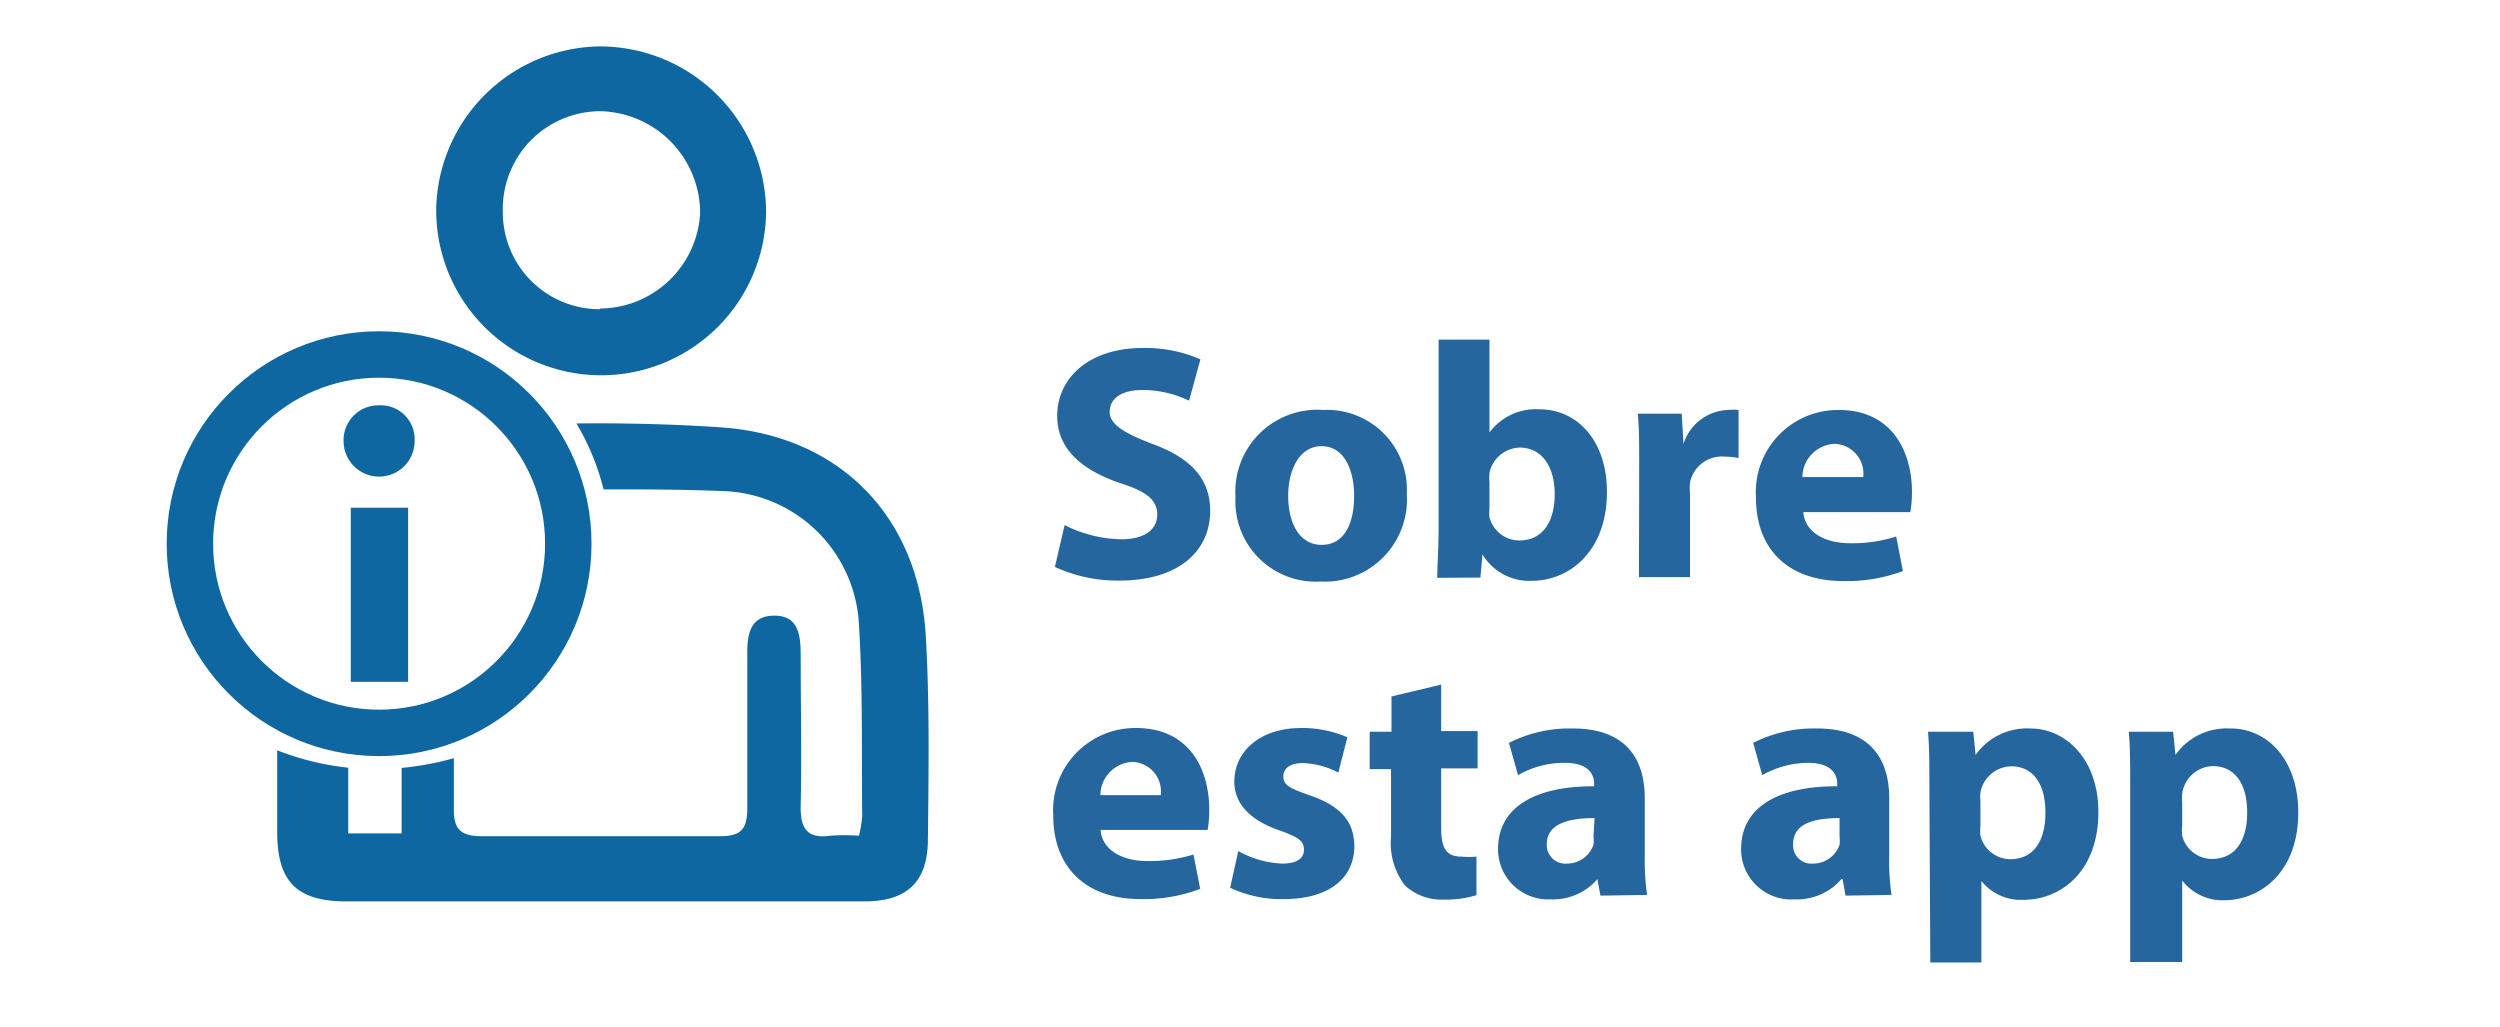 <svg id="Capa_1" data-name="Capa 1" xmlns="http://www.w3.org/2000/svg" viewBox="0 0 107.69 44.22">
    <defs>
        <style>
            .cls-1 {
                fill: #0e67a1;
            }

            .cls-2 {
                fill: transparent;
                stroke: #0e67a1;
                stroke-miterlimit: 10;
                stroke-width: 2px;
            }

            .cls-3 {
                fill: #26669e;
            }
        </style>
    </defs>
    <path class="cls-1"
          d="M25.79,2A7.16,7.16,0,0,1,33,9.12,7.09,7.09,0,1,1,18.79,9,7.14,7.14,0,0,1,25.79,2Zm.06,11.29a4.35,4.35,0,0,0,4.31-4.11,4.4,4.4,0,0,0-4.33-4.39,4.21,4.21,0,0,0-4.17,4.34A4.17,4.17,0,0,0,25.85,13.32Z" />
    <circle class="cls-2" cx="16.33" cy="23.42" r="8.15" />
    <path class="cls-1" d="M17.86,19a1.53,1.53,0,0,1-3.06,0,1.5,1.5,0,0,1,1.54-1.54A1.46,1.46,0,0,1,17.86,19Z" />
    <rect class="cls-1" x="15.11" y="21.87" width="2.47" height="7.5" />
    <path class="cls-1"
          d="M39.88,27.41c-.29-5.13-3.67-8.63-8.8-9-2.07-.14-4.16-.19-6.25-.17A10.54,10.54,0,0,1,26,21.08c1.68,0,3.35,0,5,.07a6.06,6.06,0,0,1,6,5.75c.17,2.75.11,5.52.14,8.27A5.15,5.15,0,0,1,37,36a8.52,8.52,0,0,0-1.24,0c-1,.14-1.29-.33-1.27-1.28.05-2.15,0-4.3,0-6.45,0-.83-.05-1.75-1.13-1.75s-1.18.85-1.17,1.71c0,2.2,0,4.4,0,6.59,0,.94-.31,1.21-1.21,1.2-3.41,0-6.83,0-10.24,0-.95,0-1.21-.35-1.19-1.24,0-.71,0-1.42,0-2.12a13,13,0,0,1-2.25.42V35.9H15c0-.94,0-1.89,0-2.83a11.81,11.81,0,0,1-3.06-.75c0,1.17,0,2.34,0,3.51,0,2.14.83,3,3,3,3.64,0,7.29,0,10.93,0v0c3.78,0,7.56,0,11.34,0,1.84,0,2.73-.81,2.76-2.6C40,33.29,40.05,30.34,39.88,27.41Z" />
    <path class="cls-3"
          d="M45.86,22.62a5.64,5.64,0,0,0,2.44.61c1,0,1.55-.42,1.55-1.06s-.46-1-1.63-1.37c-1.62-.56-2.68-1.46-2.68-2.88,0-1.66,1.39-2.93,3.69-2.93a5.91,5.91,0,0,1,2.48.49l-.49,1.78a4.58,4.58,0,0,0-2-.46c-1,0-1.42.43-1.42.94s.55.89,1.81,1.37c1.72.63,2.52,1.53,2.52,2.9,0,1.64-1.25,3-3.93,3a6.44,6.44,0,0,1-2.76-.59Z" />
    <path class="cls-3"
          d="M60.6,21.28a3.54,3.54,0,0,1-3.72,3.77,3.46,3.46,0,0,1-3.66-3.64A3.53,3.53,0,0,1,57,17.66,3.44,3.44,0,0,1,60.6,21.28Zm-5.11.07c0,1.21.5,2.12,1.44,2.12s1.4-.85,1.4-2.12c0-1.06-.4-2.13-1.4-2.13S55.49,20.31,55.49,21.35Z" />
    <path class="cls-3"
          d="M61.91,24.89c0-.46.06-1.32.06-2.11V14.63h2.19v4h0a2.49,2.49,0,0,1,2.14-1c1.69,0,2.93,1.41,2.92,3.57,0,2.55-1.62,3.82-3.24,3.82a2.35,2.35,0,0,1-2.12-1.14h0l-.09,1Zm2.25-3a2.13,2.13,0,0,0,0,.39,1.33,1.33,0,0,0,1.29,1c.94,0,1.52-.72,1.52-2,0-1.1-.49-2-1.52-2a1.37,1.37,0,0,0-1.29,1.09,2.58,2.58,0,0,0,0,.4Z" />
    <path class="cls-3"
          d="M70.61,20.15c0-1,0-1.72-.06-2.33h1.89l.08,1.3h0a2.09,2.09,0,0,1,1.91-1.46,2.17,2.17,0,0,1,.46,0v2.07a3,3,0,0,0-.59-.06,1.4,1.4,0,0,0-1.5,1.11,2.6,2.6,0,0,0,0,.5v3.58h-2.2Z" />
    <path class="cls-3"
          d="M77.68,22.06c.07.91,1,1.34,2,1.34a6.15,6.15,0,0,0,2-.29l.29,1.49a6.94,6.94,0,0,1-2.56.43c-2.4,0-3.77-1.38-3.77-3.6a3.54,3.54,0,0,1,3.57-3.77c2.28,0,3.15,1.78,3.15,3.53a5.27,5.27,0,0,1-.07.87Zm2.58-1.51A1.28,1.28,0,0,0,79,19.12a1.45,1.45,0,0,0-1.36,1.43Z" />
    <path class="cls-3"
          d="M47.41,35.75c.07.91,1,1.34,2,1.34a6.46,6.46,0,0,0,2-.28l.29,1.48a6.93,6.93,0,0,1-2.56.44c-2.39,0-3.77-1.39-3.77-3.6a3.54,3.54,0,0,1,3.57-3.77c2.29,0,3.15,1.77,3.15,3.52a5.16,5.16,0,0,1-.07.87ZM50,34.25a1.27,1.27,0,0,0-1.24-1.43,1.45,1.45,0,0,0-1.36,1.43Z" />
    <path class="cls-3"
          d="M53.34,36.66a4.21,4.21,0,0,0,1.89.54c.66,0,.94-.24.94-.6s-.22-.53-1-.81c-1.46-.49-2-1.28-2-2.12,0-1.32,1.13-2.31,2.87-2.31a4.89,4.89,0,0,1,2,.4l-.39,1.52a3.54,3.54,0,0,0-1.53-.41c-.54,0-.84.22-.84.58s.27.51,1.14.81c1.34.46,1.91,1.14,1.92,2.18,0,1.32-1,2.29-3.06,2.29a5.16,5.16,0,0,1-2.29-.49Z" />
    <path class="cls-3"
          d="M62.08,29.49v2h1.57v1.61H62.08v2.56c0,.85.2,1.24.87,1.24a3.65,3.65,0,0,0,.65,0v1.66a4.46,4.46,0,0,1-1.43.19,2.3,2.3,0,0,1-1.65-.61,3,3,0,0,1-.6-2.1V33.13H59V31.52h.94V30Z" />
    <path class="cls-3"
          d="M68.94,38.58l-.13-.71h0a2.52,2.52,0,0,1-2,.87,2.16,2.16,0,0,1-2.28-2.17c0-1.83,1.64-2.71,4.14-2.7v-.1c0-.38-.2-.91-1.28-.91a4,4,0,0,0-2,.53L65,32a5.77,5.77,0,0,1,2.75-.62c2.35,0,3.1,1.38,3.1,3v2.45a11.25,11.25,0,0,0,.1,1.72Zm-.25-3.34c-1.16,0-2.06.26-2.06,1.12a.8.8,0,0,0,.87.84,1.2,1.2,0,0,0,1.14-.81,1.58,1.58,0,0,0,0-.38Z" />
    <path class="cls-3"
          d="M79.5,38.58l-.13-.71h-.05a2.52,2.52,0,0,1-2,.87A2.16,2.16,0,0,1,75,36.57c0-1.83,1.64-2.71,4.14-2.7v-.1c0-.38-.2-.91-1.28-.91a4.07,4.07,0,0,0-1.95.53L75.52,32a5.77,5.77,0,0,1,2.75-.62c2.35,0,3.11,1.38,3.11,3v2.45a10.09,10.09,0,0,0,.1,1.72Zm-.26-3.34c-1.16,0-2,.26-2,1.12a.79.79,0,0,0,.86.84,1.2,1.2,0,0,0,1.14-.81,1.58,1.58,0,0,0,0-.38Z" />
    <path class="cls-3"
          d="M83.11,33.89c0-.93,0-1.72-.06-2.37H85l.1,1h0a2.72,2.72,0,0,1,2.36-1.14c1.54,0,2.93,1.34,2.93,3.6,0,2.57-1.63,3.78-3.21,3.78a2.18,2.18,0,0,1-1.83-.81h0v3.51h-2.2Zm2.2,1.66a2.13,2.13,0,0,0,0,.46,1.34,1.34,0,0,0,1.29,1c1,0,1.51-.79,1.51-2s-.5-2-1.48-2a1.38,1.38,0,0,0-1.32,1.11,1.67,1.67,0,0,0,0,.39Z" />
    <path class="cls-3"
          d="M91.76,33.89c0-.93,0-1.72-.06-2.37h1.91l.1,1h0a2.7,2.7,0,0,1,2.35-1.14C97.64,31.36,99,32.7,99,35c0,2.57-1.63,3.78-3.2,3.78A2.2,2.2,0,0,1,94,37.93h0v3.51H91.76ZM94,35.55A2.09,2.09,0,0,0,94,36a1.33,1.33,0,0,0,1.28,1c1,0,1.52-.79,1.52-2s-.51-2-1.49-2A1.37,1.37,0,0,0,94,34.19a1.67,1.67,0,0,0,0,.39Z" />
</svg>
